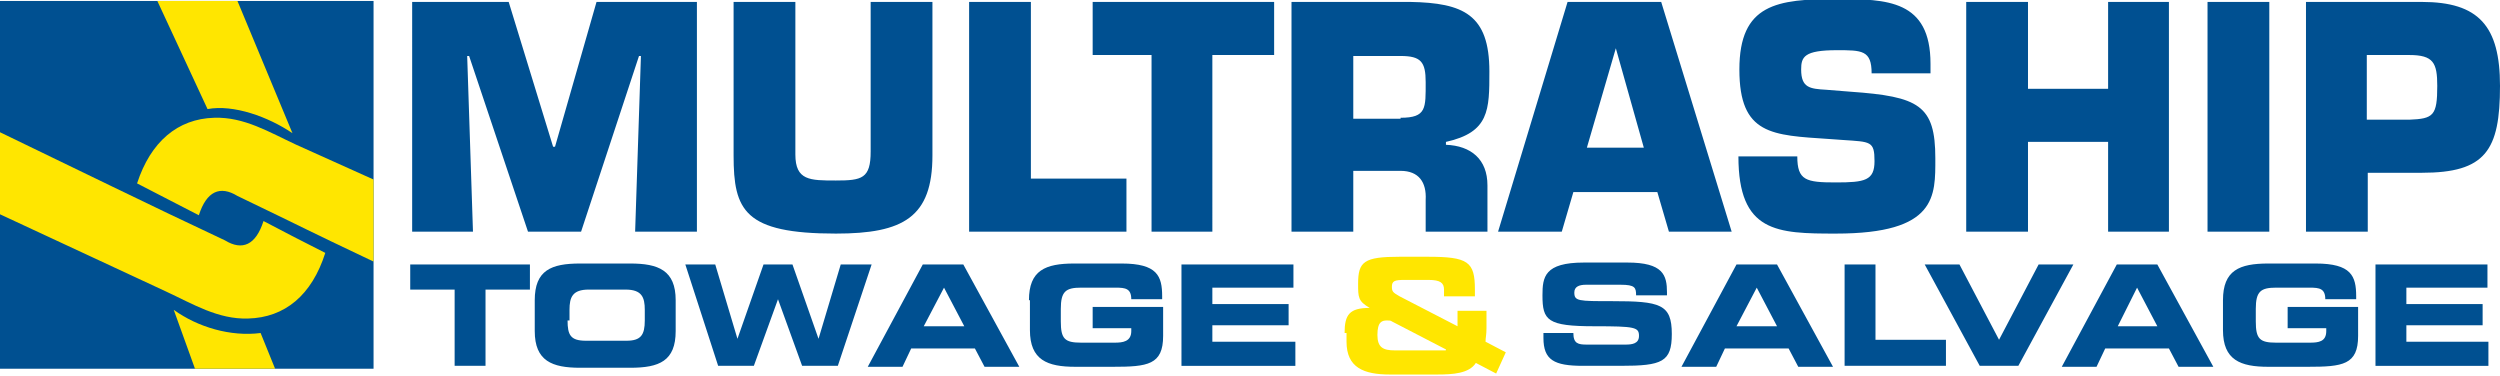 <svg version="1.1" id="Laag_1" xmlns="http://www.w3.org/2000/svg" x="0" y="0" viewBox="0 0 259 39" xml:space="preserve"><style>.st0{fill:#005091}.st2{fill:#ffe600}</style><path class="st0" d="M49 24h-6.3V.2h10l4.6 15h.2l4.3-15h10.4V24h-6.4l.6-18.2h-.2l-6 18.2h-5.5L48.6 5.8h-.2zM96.6.2v15.9c0 6.4-3 8.1-10 8.1-9.5 0-10.6-2.4-10.6-8.1V.2h6.4V16c0 2.7 1.5 2.7 4.2 2.7s3.6-.2 3.6-3V.2h6.4zm10.2 18.3h9.9V24h-16.3V.2h6.4zm18.8 5.5h-6.3V5.7h-6.1V.2H132v5.5h-6.4zM133.8.2h12.3c5.5.1 8.2 1.3 8.2 7.2 0 4 0 6.3-4.5 7.3v.3c2.6.1 4.3 1.5 4.3 4.2V24h-6.4v-3.3c.1-1.8-.7-3-2.6-3h-4.9V24h-6.4V.2zm11.3 12c2.7 0 2.6-1 2.6-3.7 0-2.1-.5-2.7-2.6-2.7h-4.9v6.5h4.9zm17.9 7.7l-1.2 4.1h-6.6L162.4.2h9.7l7.3 23.8h-6.5l-1.2-4.1H163zM167.4 5l-3 10.3h5.9L167.4 5zm24.3 4.5c7.1.5 8.8 1.4 8.8 6.9 0 3.9.2 7.8-10.3 7.8-6.1 0-10.1-.1-10.1-8h6.1c0 2.5.9 2.7 4 2.7 3 0 4-.2 4-2.2 0-2.1-.4-2-3.3-2.2l-1.4-.1c-5.9-.4-9.3-.4-9.3-7.2s3.9-7.3 10.1-7.3c5.2 0 9.7.1 9.7 6.7v1h-6.1c0-2.4-1-2.4-3.6-2.4-3.4 0-3.7.7-3.7 2 0 1.9.9 2 2.6 2.1l2.5.2zm33 14.5h-6.3v-9.3h-8.3V24h-6.4V.2h6.4v9h8.3v-9h6.3zm4-23.8h6.4V24h-6.4zM238.9 24V.2h12c5.9 0 8.1 2.5 8.1 8.7 0 6.7-1.5 9-8.1 9h-5.6V24h-6.4zm10.7-11.6c2.5-.1 2.9-.4 2.9-3.5 0-2.4-.4-3.2-2.9-3.2h-4.4v6.7h4.4z"/><path fill-rule="evenodd" clip-rule="evenodd" fill="#005091" d="M0 .1h38.7v38.1H0z"/><path class="st0" d="M42.5 27.4h12.4V30h-4.6v7.9h-3.2V30h-4.6zm12.9 3.7c0-3.1 1.7-3.8 4.7-3.8h5.2c2.9 0 4.7.7 4.7 3.8v3.2c0 3.1-1.7 3.8-4.7 3.8h-5.2c-2.9 0-4.7-.7-4.7-3.8v-3.2zm3.4 2.1c0 1.5.3 2.1 1.9 2.1h4.2c1.5 0 1.9-.6 1.9-2.1v-1.1c0-1.3-.3-2.1-2-2.1H61c-1.7 0-2 .8-2 2.1v1.1zM71 27.4h3.1l2.3 7.7 2.7-7.7h3l2.7 7.7 2.3-7.7h3.2l-3.5 10.5h-3.7L80.6 31l-2.5 6.9h-3.7zm24.6 0h4.2l5.8 10.6H102l-1-1.9h-6.6l-.9 1.9h-3.6l5.7-10.6zm.1 6.4h4.2l-2.1-4-2.1 4zm10.9-2.7c0-3.1 1.7-3.8 4.7-3.8h4.9c3.7 0 4.2 1.3 4.2 3.4v.3h-3.2c0-1.1-.6-1.2-1.6-1.2H112c-1.6 0-2.1.4-2.1 2.2v1.3c0 1.8.4 2.2 2.1 2.2h3.5c.8 0 1.7-.1 1.7-1.2V34h-4v-2.2h7.3v3c0 3-1.6 3.2-5.2 3.2h-3.9c-2.9 0-4.7-.7-4.7-3.8v-3.1zm15.8-3.7H134v2.4h-8.4v1.7h7.9v2.2h-7.9v1.7h8.6v2.5h-11.8z"/><path class="st2" d="M139.3 34.5c0-1.9.5-2.6 2.6-2.6-1.2-.7-1.2-1.1-1.2-2.5 0-2.3.6-2.8 4.3-2.8h2.9c4.2 0 4.9.5 4.9 3.4v.7h-3.2V30c0-.7-.4-1-1.6-1h-2.5c-1 0-1.3.1-1.3.7 0 .5.1.6.8 1l6 3.1v-1.6h3V34c0 .7-.1 1-.1 1.4l2.1 1.1-1 2.2-2.1-1.1c-.7 1.1-2.4 1.2-4 1.2H144c-2.7 0-4.5-.7-4.5-3.4v-.9zm10.4 1.8c.1 0 .1 0 .1-.1l-5.6-2.9c-.1-.1-.3-.1-.5-.1-.5 0-1 .1-1 1.5 0 1.3.6 1.6 1.8 1.6h5.2z"/><path class="st0" d="M159.8 34.5h3.2c0 1.1.5 1.2 1.4 1.2h4c.7 0 1.4-.1 1.4-.9 0-.9-.4-1-4.6-1-4.9 0-5.4-.6-5.4-3.2 0-1.9.2-3.4 4.3-3.4h4.5c3.7 0 4.1 1.3 4.1 3.1v.3h-3.2c0-.8-.1-1.1-1.6-1.1h-3.6c-.7 0-1.2.2-1.2.8 0 .9.4.9 3.9.9 5 0 6.2.3 6.2 3.4 0 2.9-1 3.3-5.3 3.3H164c-3 0-4.1-.6-4.1-2.9v-.5zm20.1-7.1h4.2l5.8 10.6h-3.6l-1-1.9h-6.6l-.9 1.9h-3.6l5.7-10.6zm0 6.4h4.2l-2.1-4-2.1 4zm11.2-6.4h3.2v7.8h7.3v2.7h-10.5zm8.3 0h3.6l4.1 7.8 4.1-7.8h3.6l-5.7 10.5h-4zm19.9 0h4.2l5.8 10.6h-3.6l-1-1.9h-6.6l-.9 1.9h-3.6l5.7-10.6zm.1 6.4h4.1l-2.1-4-2 4zm10.9-2.7c0-3.1 1.7-3.8 4.7-3.8h4.9c3.7 0 4.2 1.3 4.2 3.4v.3h-3.2c0-1.1-.6-1.2-1.6-1.2h-3.5c-1.6 0-2.1.4-2.1 2.2v1.3c0 1.8.4 2.2 2.1 2.2h3.5c.9 0 1.7-.1 1.7-1.2V34h-4v-2.2h7.3v3c0 3-1.6 3.2-5.2 3.2H235c-2.9 0-4.7-.7-4.7-3.8v-3.1zm15.8-3.7h11.6v2.4h-8.4v1.7h7.9v2.2h-7.9v1.7h8.5v2.5h-11.7z"/><path class="st2" d="M27 34.5c-3.1.4-6.5-.6-9-2.4l2.2 6.1h8.3L27 34.5zM30.7 15c-2.8-1.3-5.4-2.9-8.5-2.8-3.8.1-6.6 2.5-8 6.8 2.1 1.1 4.3 2.2 6.4 3.3.8-2.5 2.2-3.1 4-2 7.9 3.8 6.3 3.1 14.1 6.8v-8.5l-8-3.6zM24.6.1h-8.3l5.2 11.2c2.7-.5 6.3.8 8.8 2.5L24.6.1z"/><path class="st2" d="M27.3 22.9c-.8 2.5-2.2 3.1-4 2C15.4 21.2 7.9 17.5 0 13.7v8.5l17.2 8c2.8 1.3 5.4 2.9 8.5 2.8 3.8-.1 6.6-2.4 8-6.8-2.2-1.1-4.3-2.2-6.4-3.3z"/></svg>
